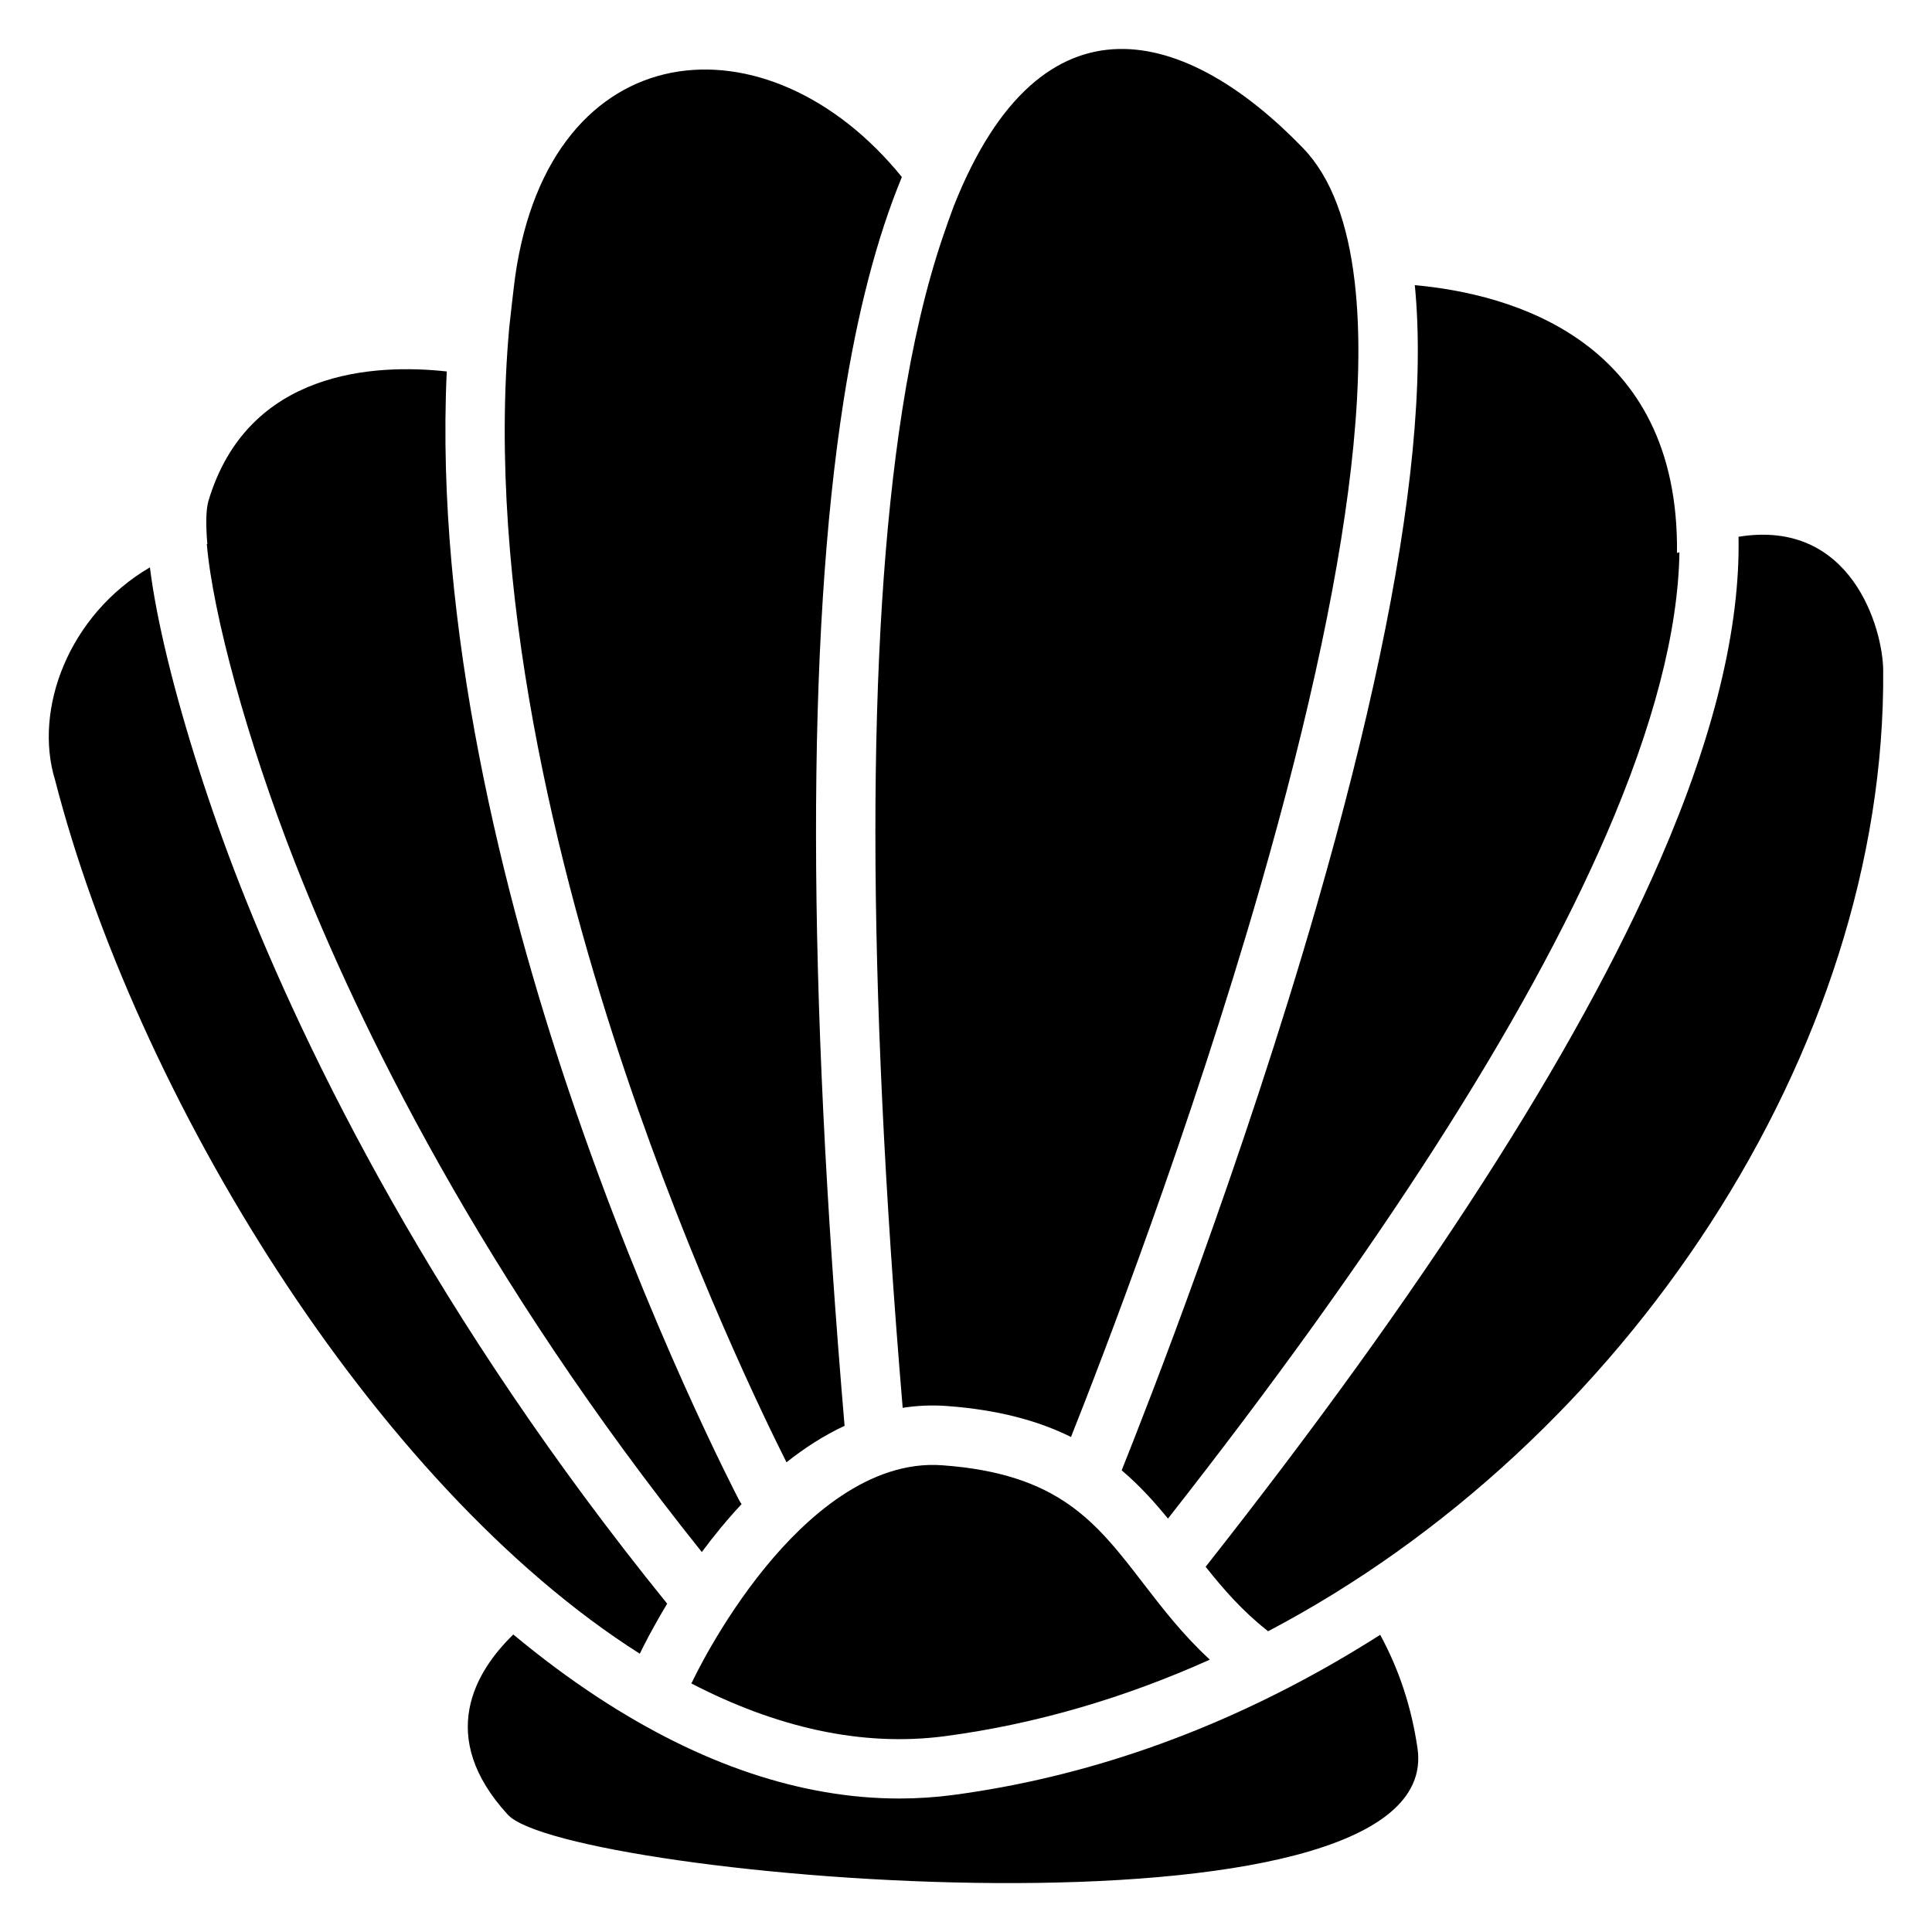 <?xml version="1.0" encoding="UTF-8"?>
<!-- Uploaded to: ICON Repo, www.iconrepo.com, Generator: ICON Repo Mixer Tools -->
<svg fill="#000000" width="800px" height="800px" version="1.1" viewBox="144 144 512 512" xmlns="http://www.w3.org/2000/svg">
 <g>
  <path d="m509.77 577.24c-3.797 2.422-7.656 4.762-11.543 7.016-32.641 18.895-66.844 30.809-101.66 35.434-4.684 0.621-9.477 0.934-14.258 0.934-25.879 0-52.773-9.031-79.922-26.844-7.5-4.922-14.957-10.469-22.355-16.621-10.016 9.73-20.516 26.992-1.445 47.762 15.539 16.926 248.99 37.234 241.07-17.594-1.586-10.852-4.844-20.797-9.891-30.086z"/>
  <path d="m383.22 517.09c3.738-0.582 7.606-0.777 11.582-0.492 13.895 1.004 24.5 3.996 33.023 8.215 8.07-20.309 31.449-80.797 50.117-145.64 13.371-46.453 21.695-85.895 24.738-117.2 1.605-16.531 1.73-30.809 0.383-42.766-0.031-0.227-0.051-0.461-0.078-0.688-1.789-15.223-6.09-27.434-13.668-35.277-30.328-31.391-69.137-43.77-92.574 15.418-1.012 2.727-1.988 5.473-2.922 8.227-4.387 12.941-7.988 28.289-10.734 45.902-9.512 61.031-9.461 149.95 0.133 264.3z"/>
  <path d="m493.07 383.53c-19.875 69.039-45.02 133.14-51.816 150.12 4.676 3.957 8.609 8.316 12.27 12.793 55.676-70.938 94.699-131.79 116.04-180.97 12.645-29.145 19.16-54.258 19.504-75.117-0.215 0.059-0.434 0.117-0.648 0.188 0.629-56.602-44.141-68.672-69.48-70.977 1.23 12.633 1.031 27.246-0.59 43.918-3.129 32.277-11.641 72.664-25.281 120.04z"/>
  <path d="m352.43 531.52c4.762-3.777 9.898-7.106 15.391-9.664-9.988-117.27-10.098-208.62-0.285-271.52 3.68-23.586 8.848-43.406 15.469-59.426-35.496-43.727-93.16-38.738-102.47 26.297-0.324 2.281-1.516 12.859-1.594 13.727-6.168 68.691 12.941 144.35 30.742 197.2 17.641 52.336 37.383 92.75 42.746 103.39z"/>
  <path d="m313.55 582.25c0.934-1.938 3.414-6.887 7.262-13.254-61.59-76.035-95.566-145.46-113.25-190.54-7.715-19.66-14.699-41.445-19.16-59.777-2.254-9.27-3.809-17.379-4.676-24.324-21.617 12.684-30.867 37.676-25.141 56.336 21.492 83.402 84.203 186.65 154.96 231.56z"/>
  <path d="m604.73 286.25c0.453 24.031-6.453 52.613-20.723 85.5-22.18 51.117-62.719 114.18-120.5 187.46 4.656 5.875 9.73 11.699 16.234 16.828 0.109 0.09 0.207 0.176 0.305 0.266 94.406-49.613 163.85-153.74 163.02-254.67-0.098-11.059-8.375-40.246-38.336-35.387z"/>
  <path d="m393.67 532.31c-19.285-1.398-36.062 13.863-46.738 26.902-12.223 14.918-19.395 30.297-19.465 30.445-0.078 0.168-0.176 0.316-0.254 0.473 22.188 11.504 44.949 16.934 67.297 13.965 24.207-3.219 47.754-10.223 70.109-20.27-7.144-6.582-12.488-13.52-17.691-20.281-12.48-16.211-22.332-29.012-53.258-31.234z"/>
  <path d="m198.81 288.19c1.586 18.52 10.688 52.074 23.41 84.516 16.984 43.285 49.367 109.62 107.77 182.6 3.121-4.211 6.641-8.531 10.539-12.703-0.227-0.305-0.434-0.629-0.621-0.984-0.234-0.453-24.09-46.004-45.137-108.46-17.199-51.039-35.543-122.93-32.375-190.72-18.727-2.055-52.734-0.59-63.164 34.34-0.031 0.09-0.051 0.207-0.07 0.305-0.051 0.188-0.098 0.375-0.137 0.582-0.434 2.215-0.48 5.746-0.078 10.48-0.039 0.008-0.086 0.02-0.137 0.039z"/>
 </g>
</svg>